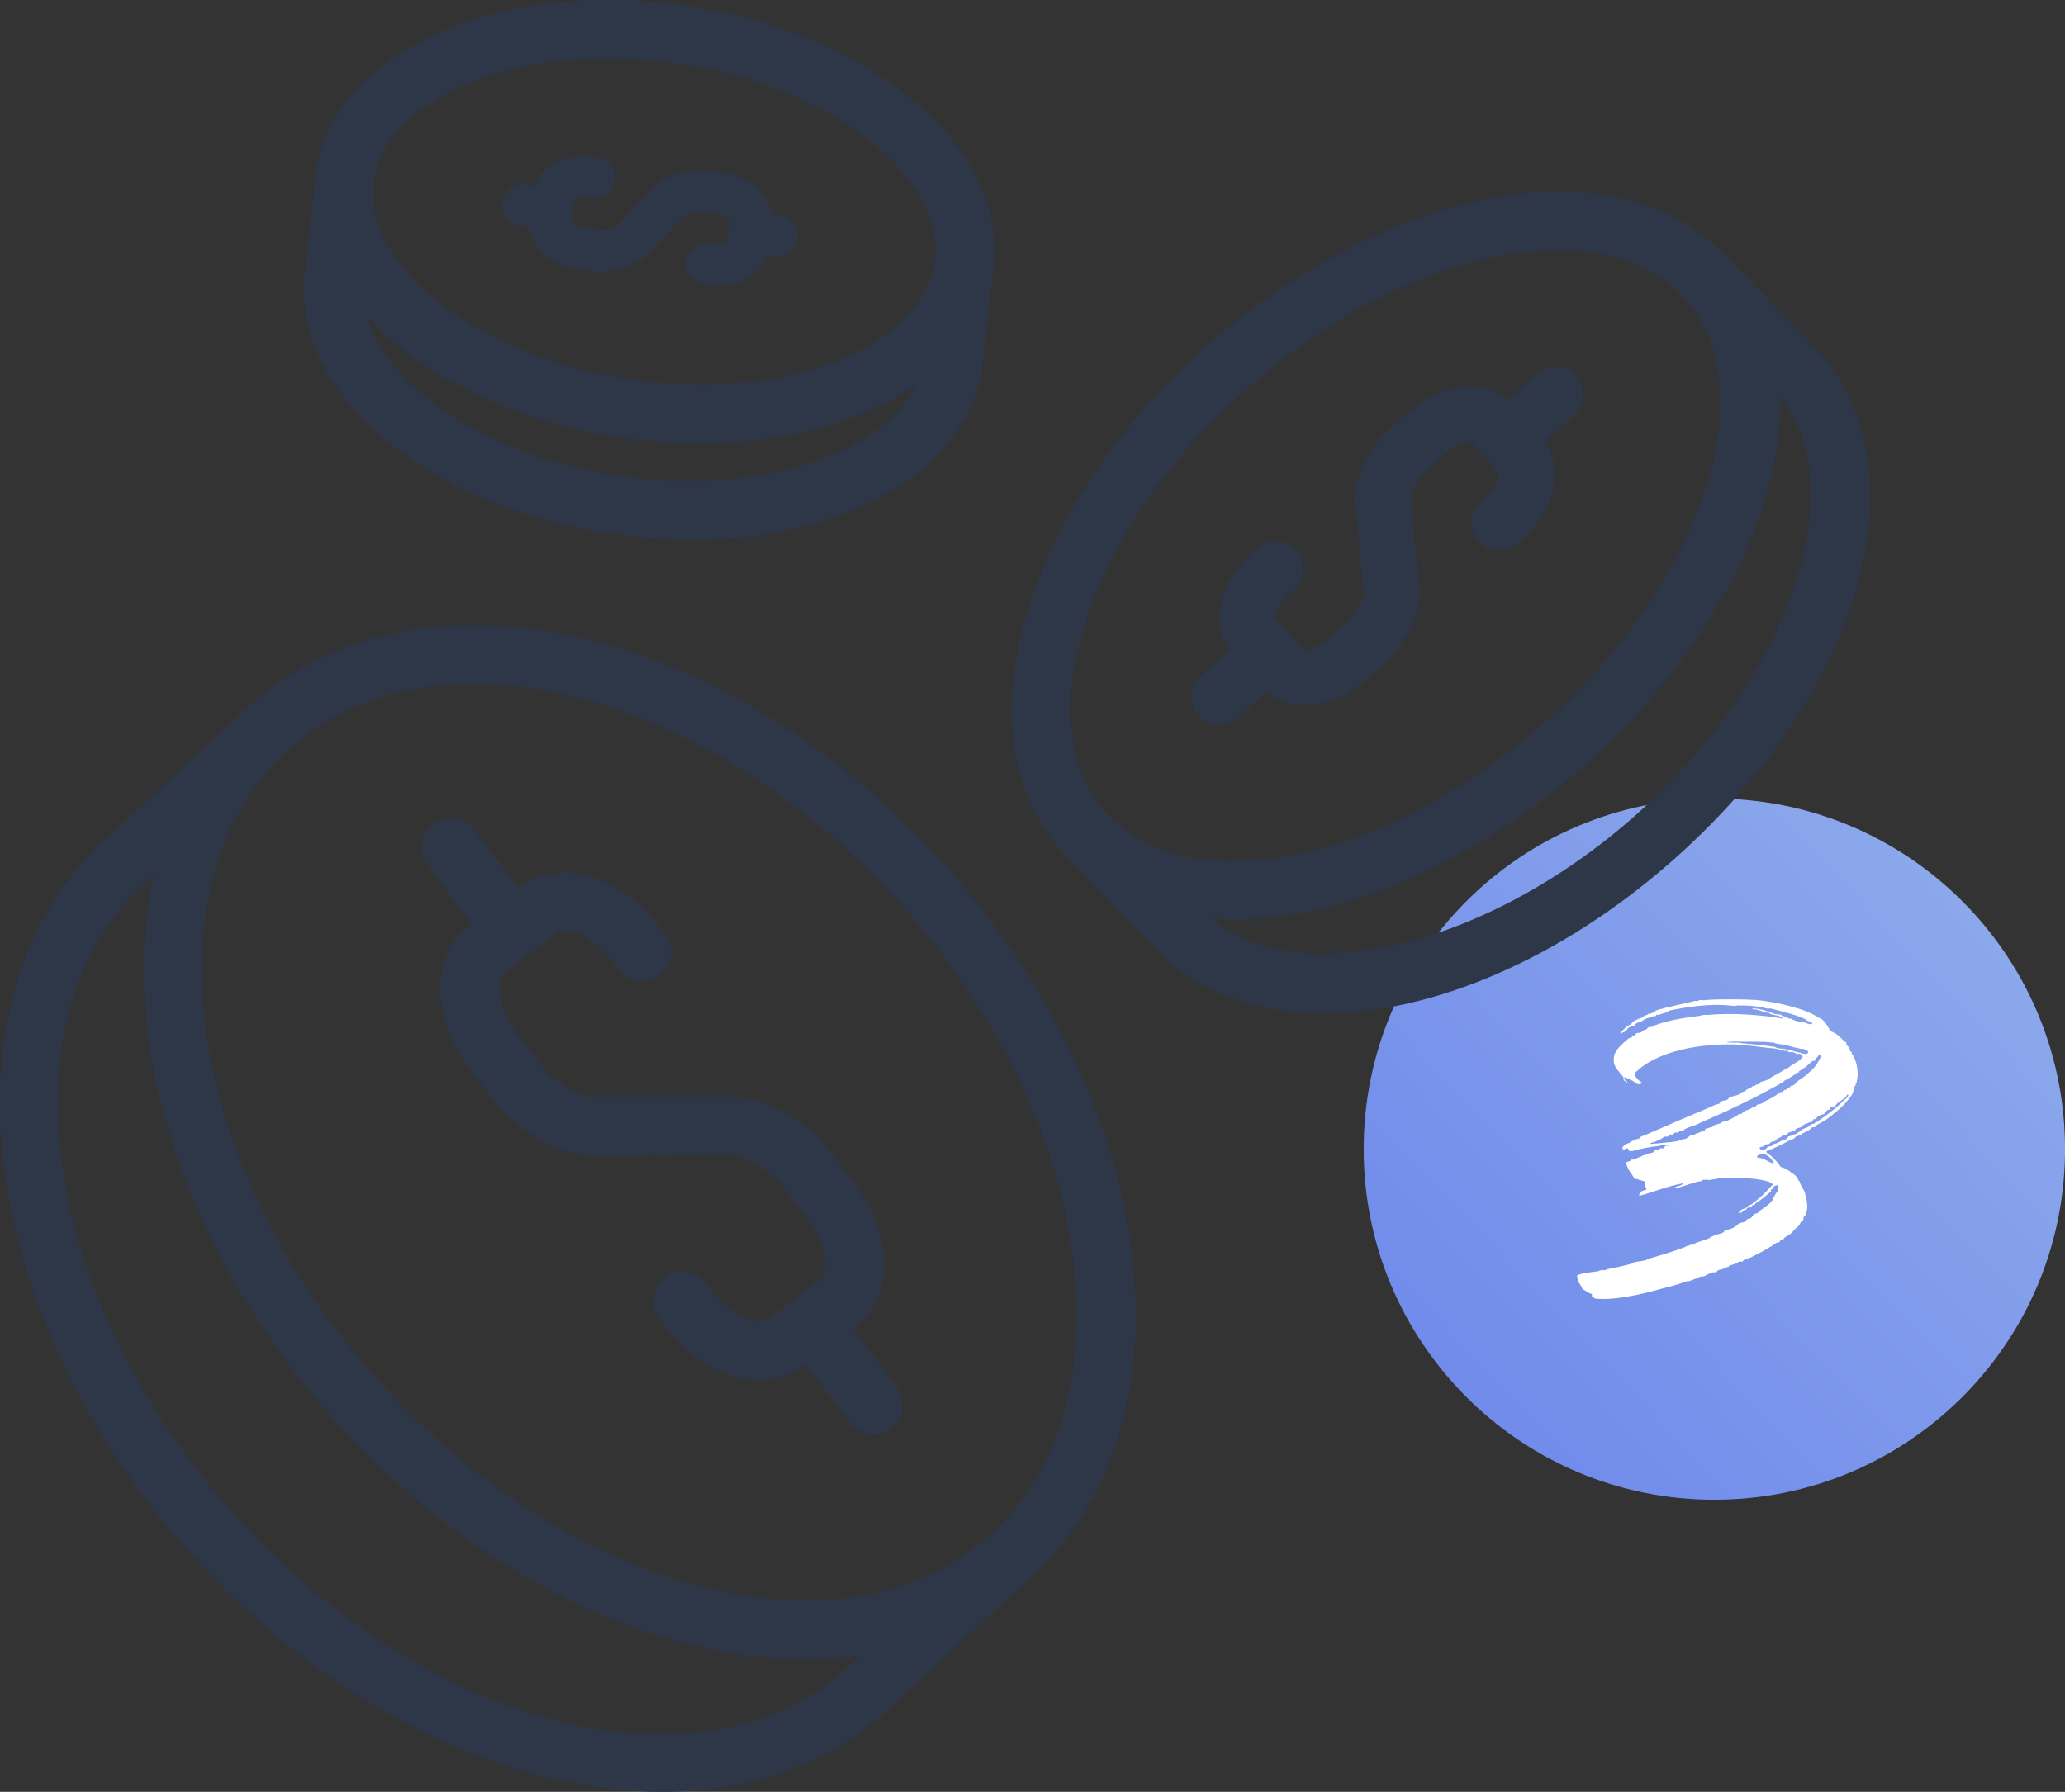 <svg xmlns="http://www.w3.org/2000/svg" width="106" height="92" viewBox="0 0 106 92">
    <rect x="0" y="0" width="106" height="92" fill="#333333" stroke="none"/>
    <defs>
        <linearGradient id="prefix__a" x1="172.021%" x2="12.185%" y1="-65.568%" y2="86.228%">
            <stop offset="0%" stop-color="#556FFF"/>
            <stop offset="100%" stop-color="#96B6FF"/>
        </linearGradient>
    </defs>
    <g fill="none" fill-rule="evenodd">
        <g>
            <path fill="url(#prefix__a)" d="M18 0C8.151 0 .15 7.907 0 17.718v.562C.15 28.093 8.151 36 18 36c9.94 0 18-8.057 18-18.002C36 8.058 27.94 0 18 0z" opacity=".9" transform="translate(70 41) rotate(180 18 18)"/>
            <path fill="#FFF" fill-rule="nonzero" d="M19.212 21.288c.048-.024.144 0 .216-.048v-.072h.096v-.048c.024-.024.096 0 .096 0 .024 0 .048-.096.072-.096 0-.024.096 0 .12 0 0 0-.024-.048 0-.048 0-.024.072 0 .096 0 .024-.024.024-.096.048-.096.024-.024.072 0 .096 0 .048-.024.048-.12.096-.12s.144-.096.192-.12c.168-.144.432-.336.576-.48 0 0-.024-.072 0-.096.024-.024.096.024.096-.048 0-.12.192-.192.264-.144.072.144-.048.336-.12.408-.072.12-.072.144-.144.216-.024 0 0 .072 0 .096-.048.048-.12.144-.192.216-.192.168-.336.24-.48.36-.048.048-.072.096-.144.12-.024.024-.096.024-.144.048-.072.048-.12.168-.192.216-.048.024-.144.024-.168.048-.048.024-.072.096-.12.12-.072.048-.216.048-.312.096l-.096.096c-.024.024-.096.072-.12.072-.048 0-.024.024-.048.048-.168.072-.36.12-.48.168-.024.024-.048.096-.096.096-.12.048-.216.072-.312.096-.096.048-.24.096-.288.12-.048 0-.024.024-.048.048-.192.096-.432.144-.624.216-.096.024-.144.096-.24.096-.048.024-.096.048-.144.048-.072.024-.096.048-.144.048-.024.024-.048 0-.048 0-.048.024-.024.048-.048.048-.624.24-1.344.456-1.944.624-.024 0-.048.048-.048.048-.24.072-.504.072-.72.144-.024 0-.024.048-.048.048-.384.096-.648.168-.96.216-.168.048-.192.048-.336.072-.024 0-.024.048-.048.048-.048 0-.144-.024-.216 0-.072 0-.12.024-.144.048-.432.072-.792.072-1.104.216 0 .336.192.48.288.72.192.072.288.216.48.24-.048.192.096.168.168.24.624.048 1.128-.024 1.584-.096.72-.12 1.272-.264 1.872-.432.288-.072.744-.192.936-.264.072-.024.12-.048.168-.048.072-.024.072-.024.12-.048 0-.024.072 0 .096 0 .144-.048.36-.144.48-.168.048 0 .024-.024.048-.048.144-.048.144-.024.264-.048.12-.024.168-.12.264-.12.048 0 .024-.048.048-.048.168-.048.216-.024.336-.048 0 0 .072-.096.096-.096.12-.048.288-.048.312-.12.024 0 .168-.048.168-.048.048 0 .048 0 .096-.072l.168-.048c.072-.024.072 0 .096-.048.024-.024.096 0 .12 0 .024-.024.048-.096.096-.096.024-.024.12 0 .168 0 .024 0 .072-.096.096-.096.096-.048.216-.072.336-.12.336-.168.672-.336 1.008-.552.024 0 .048-.024.096-.048.024-.024.096-.096.144-.096.048 0 .024-.024.048-.048.072-.024.12-.024.192-.048 0-.024.024-.072.048-.096.024-.024.096-.024.144-.048.024-.024.072-.12.12-.12.12-.096.216-.12.312-.216.096-.12.216-.24.312-.312.12-.12.12-.168.168-.264 0-.024.072-.024.096-.048.048-.096 0-.168.072-.216 0-.024.024-.048.048-.048.192-.36.072-.864-.048-1.248-.072-.12-.216-.36-.24-.48 0-.048-.024-.024-.048-.048-.048-.072-.048-.144-.096-.192-.048-.072-.216-.192-.264-.216-.048-.024-.12-.12-.168-.12-.048 0-.024-.024-.048-.048-.144-.072-.264-.12-.36-.144-.144-.264-.36-.432-.528-.6-.072-.048-.216-.096-.192-.216.384-.12.792-.336 1.248-.576.048-.024.072 0 .144-.048.024 0 .096-.096.12-.12.048-.024.12-.024.144-.048.024 0 .096-.048.12-.048.048 0 .024-.048.048-.048.192-.096.432-.192.528-.336 0 0 .096.024.12 0 .024 0 .072-.072.096-.096.096-.072.192-.096.24-.144l.192-.096c.456-.336.912-.696 1.2-1.08.12-.144.24-.288.264-.48.048-.144.048-.216.12-.264 0 0-.024-.096 0-.12h.048v-.096c.144-.432-.048-1.2-.264-1.392 0 0 .024-.072 0-.096h-.048c-.024 0-.024-.12-.048-.144-.096-.144-.096-.168-.168-.216-.024-.024 0-.096 0-.12-.048-.024-.12-.048-.144-.096-.216-.216-.408-.408-.672-.48-.12-.216-.36-.672-.624-.696-.048 0-.024-.024-.048-.048-.312-.192-.672-.336-1.008-.432-.624-.192-1.392-.36-2.136-.432-.744-.048-1.92-.048-2.568 0-.096.024-.24 0-.336 0-.048.024-.048.048-.096.048-.048.024-.096 0-.144 0-.312.072-.576.144-.816.192-.192.048-.48.096-.528.144 0 .024-.072 0-.12 0-.12.048-.24.072-.36.096-.048.024-.096.048-.168.048-.048 0-.024.072-.048.072-.144.072-.216.072-.264.12 0 0-.096-.024-.12 0v.048s-.072-.024-.096 0v.048s-.072-.024-.096 0v.048c-.024.024-.096 0-.096 0-.024 0 0 .048 0 .048-.024.024-.096 0-.144 0l.018.024c.006.012.006.024-.018.024 0 .024-.072 0-.096 0v.048c0 .048-.072 0-.096 0v.072c0 .024-.072 0-.096 0l-.144.168c-.12.048-.192.096-.24.144-.096.096-.384.312-.264.384 0-.048.072-.12.12-.12s.12-.072.144-.096c.048-.024.072-.096.096-.12.096-.072.264-.096.336-.144.024-.024.072-.096.096-.096.024-.024.144-.072.144-.072.12 0 .24-.12.336-.168.048-.024.168-.048.168-.048.048 0 .048-.048.048-.048.096-.024.24-.024.312-.048v-.048c0-.024.072 0 .12 0 .12-.048.216-.072.312-.096.072-.024.216-.12.312-.144.864-.168 2.04-.36 3.072-.24.192.024.216.024.336 0 .024-.024.096 0 .168 0 .456-.024 1.104.072 1.344.144.072.024.144 0 .192 0 .648.168 1.368.336 1.848.576.024.048.072.072.096.072.072 0 .024.048.048.048 0 0 .264.024.12.12-.168 0-.264-.072-.432-.12-.168-.024-.408-.024-.48-.12-.024 0-.096.048-.096 0-.024 0 0-.048 0-.048h-.12c-.096-.048-.288-.144-.36-.144-.048 0-.024-.048-.048-.048-.096-.048-.216-.024-.336-.048-.336-.12-.672-.264-1.104-.288-.024 0-.048 0-.048.048h.144c.24.048.504.168.72.192.048 0 .024.024.048.048.24.072.528.072.672.24-1.104-.192-2.616-.312-3.864-.192h-.216c-.096 0-.168.048-.216.048-.84.096-1.632.24-2.28.48-.096.024-.144.072-.192.096-.048 0-.096-.024-.12 0-.048 0-.096.072-.12.096-.072.072-.12.048-.192.072-.024.024-.072.096-.096.096-.096.048-.168.024-.24.048-.024.024-.072.096-.096.12-.024 0-.072-.024-.096 0-.024 0-.048.072-.048.096-.048.024-.144.024-.192.072l-.066.066-.03.03c-.264.192-.576.528-.624.792-.096.552.216.72.48 1.08 0 .072 0 .144.048.192.072-.024.12.216.144.048-.072-.048-.168-.096-.144-.24.12.048.264.12.432.192.12.072.288.288.48.096-.168-.12-.336-.216-.384-.48 1.056-1.104 3.336-1.608 5.568-1.464.12 0 .24.024.384.048.312.024.744.096 1.008.12.216 0 .384.048.576.096.144.024.144.048.312.048.048 0 .048.048.048.048.072.024.144 0 .216 0 .048.024.048.048.12.048.048 0 .024.048.048.048.072.024.144 0 .192 0 .096.024.048.12.168.12-.12.24-.408.36-.576.456-.096.096-.192.144-.264.192-.192.072-.264.168-.432.24-.192.12-.312.168-.408.24-.096.072-.192.12-.288.144-.048.024-.12.024-.192.048-.024.024-.072.12-.096.12-.096.024-.144.024-.192.048-.024.024 0 .048-.048.048-.024.024-.072 0-.096 0-.024.024-.072.096-.096.12-.072.024-.144.024-.168.048-.048 0-.072.072-.12.096-.048.024-.096.024-.144.048-.024.024-.072.072-.096.072-.072 0-.048.048-.072.048-.144.072-.36.096-.48.144-.024.024-.072.096-.096.12-.12.048-.216.048-.336.096-.024 0-.072.096-.096.12-.072.024-.144.024-.192.048-.84.384-1.656.696-2.448 1.056-.408.168-.816.36-1.224.528-.048.024-.096.024-.144.048-.048.024-.096.12-.144.12-.024.024-.072 0-.096 0-.024.024-.024.048-.048.048-.072.048-.12.024-.192.072-.024 0-.096.072-.144.096-.048.024-.096.024-.144.048-.072.048-.216.12-.192.264.144.048.168-.048.288-.048 0 .144.072.168.24.144.408-.12.912-.216 1.368-.264.12-.024.36-.144.48 0-.048 0-.12-.024-.168 0-.024 0-.072.12-.096.12-.048.024-.12 0-.168 0 0 0-.072.096-.096.096-.072.024-.12 0-.168 0-.024.024-.072.096-.096.12-.144.048-.288.048-.336.096l-.144.048c-.072.024-.072 0-.096.048-.024 0-.192.072-.192.072-.048.024-.048 0-.096.048l-.144.048c-.024.024-.072 0-.096 0-.024.024-.096.096-.144.096-.048.048-.12 0-.144.072.048.36.288.552.432.84.12-.024.192.024.24.048.12.024.216.048.288.096-.024.216.048.288.096.384-.144.072-.408.072-.384.336.792-.216 1.464-.504 2.256-.648-.096.168-.384.12-.48.264.36-.048.744-.216 1.176-.336.096-.024.192-.024.288-.048v-.048c.072-.024.312 0 .336 0 .216-.024.408-.072.624-.096.744-.048 1.56 0 2.088.096.192.048.432.072.576.24-.144.096-.24.264-.384.384-.144.192-.408.36-.528.48 0 .048-.072 0-.096 0-.024.048-.024.12-.048.12-.048.048-.096.024-.144.072-.096.024-.12.096-.192.144-.096.048-.168.048-.24.096-.036.018-.085.09-.128.135l-.04.033zm3.24-8.232c-.192-.024-.384-.096-.6-.144-.168-.048-.408-.072-.624-.096-.072-.024-.096-.072-.168-.072-.192-.024-.504-.072-.768-.096-.288-.048-.768-.048-1.08-.12H18.9c-.648 0 .096-.072.312-.048.648.024 1.176-.024 1.752.048h.096c.048.072.36.072.528.12.024 0 .12-.024.12 0 .072.072.6.168.792.216 0 0 .096-.024.12 0v.048c.072.024.216 0 .192.144 0 .024-.168.096-.192.048-.072-.048-.024 0-.072 0-.072.048-.072-.024-.096-.048zm-7.752 4.68c.048-.072.096-.072.216-.096.048-.024.264-.12.36-.168.072-.048.12-.096.216-.12.024 0 .096.024.12 0 .024 0 .072-.096.096-.096.048-.024.12.024.168 0 .024-.024.072-.096.096-.096.024-.024.096 0 .12 0 .048-.024.12-.072.192-.096.024-.024.096 0 .12 0 .048-.12.384-.216.6-.288.72-.336 1.488-.648 2.208-1.008.72-.336 1.44-.72 2.136-1.104.024-.048.096-.048.144-.072l.096-.096c.168-.096.36-.192.552-.336.048-.024.072-.072.096-.096.024 0 .096.024.096 0 .024 0 0-.048 0-.048.12-.072.216-.168.384-.24.072-.096.192-.192.312-.288.048-.024.144-.024.168-.048.024-.024-.024-.096 0-.096.024-.024.144-.072.144-.168.096-.024.096.024.144.048-.144.312-.336.624-.624.84-.168.192-.408.312-.624.48-.048.048-.096.144-.168.168-.048.048-.12.024-.144.048-.048.024 0 .048-.072.072-.024 0-.096.072-.144.096-.024.024-.048.024-.12.048l-.066.066-.03.03c-.024 0-.096-.024-.096 0-.024 0 0 .072 0 .072-.024.024-.096-.048-.12 0-.12.12-.384.264-.6.36-.072.024-.216.168-.288.168-.024 0-.12.048-.192.048-.024.024-.072.096-.096.096 0 .024-.072 0-.096 0-.024.048-.144.12-.264.168-.096.024-.168.048-.264.12l-.096.096c-.024 0-.12-.024-.12 0-.048.072-.432.264-.576.336-.096.024-.216.048-.336.096-.024 0 0 .048-.048.048-.024 0-.24.072-.312.096-.024.024-.096.096-.12.096-.024.024-.072 0-.096 0-.024.048-.048.048-.096.048l-.144.048c-.024.048 0 .072 0 .096-.024 0-.12-.024-.144 0 0 0 .024.048 0 .048 0 0-.072-.024-.096 0-.024.024-.024.024-.096.048l-.144.048c-.048.048-.12.072-.192.096 0 0-.072-.024-.096 0-.024.024-.144.12-.24.168-.048.024-.12 0-.12 0-.024.024 0 .048 0 .048-.024.024-.096 0-.12 0-.072.096-.816.144-1.008.168-.144.024-.384.024-.576.048zm5.64.264c-.048-.144.072-.096.144-.12.024-.024.072-.096.096-.096.072-.048.168-.024.24-.048.024-.024.072-.096.096-.096.072-.048.12-.024.192-.048l.12-.12c.072-.048.096-.048.168-.072l.066-.066.03-.03c.072-.024.12-.024.216-.048.024-.024.072-.096.096-.096.096-.048.24-.072.336-.096.024-.024 0-.048.048-.096.024 0 .072-.024.096-.048.048 0 .096-.024.168-.048.024-.024.048-.072.096-.096.048-.024.144-.096.216-.096.024 0 .072-.048.096-.048.048-.024.12-.024.168-.048 0-.024.048-.12.072-.12.024-.024.072 0 .096 0 .024-.024.072-.096.096-.12.024-.024.072-.024.096-.048.024 0 .048-.048.048-.048.048-.024.144-.024.192-.048.072-.048.12-.168.192-.216.024-.024.096 0 .096 0 .024-.024.048-.096.048-.12.096-.024.144 0 .192-.048.072-.048.12-.144.192-.192.192-.144.384-.24.48-.432.12.048 0 .096 0 .144-.456.456-.96.864-1.536 1.248-.024.024-.072.024-.096.048-.024 0-.048.048-.048.048-.048.024-.12.024-.168.048-.048.024-.072.072-.12.096-.024.024-.12.096-.192.096-.024 0-.072.048-.12.048-.096.072-.144.12-.264.192-.048.024-.12.096-.216.096-.024 0-.072.048-.096.048-.048.024-.096.024-.168.048-.024.024-.072.12-.096.12-.048.048-.12.024-.168.048-.096.072-.192.096-.312.168-.024.024-.12.024-.168.048-.024 0-.072.096-.096.096-.072.024-.144.024-.216.048-.024.024-.096.12-.12.12-.096.048-.192.048-.288 0zm.72.744c-.312-.072-.48-.288-.864-.312-.024-.216.264-.096.288-.216.264.096.48.264.576.528z" transform="translate(70 41)"/>
        </g>
        <path fill="#2D3748" d="M31.948 22.46c1.34.196 2.688.295 4.007.295 4.472 0 8.355-1.12 11.064-3.002-1.742 3.609-8.182 5.715-15.166 4.692-3.975-.581-7.553-2.046-10.076-4.126-1.561-1.286-2.558-2.691-2.957-4.11 2.77 3.055 7.47 5.423 13.128 6.25zM19.188 9.298l.004-.038c.546-3.63 5.597-6.264 12.018-6.264 1.175 0 2.377.09 3.573.264 3.975.581 7.553 2.046 10.076 4.126 2.294 1.89 3.4 4.035 3.125 6.048l-.008.068c-.552 3.627-5.602 6.257-12.02 6.257-1.174 0-2.375-.088-3.57-.263-7.787-1.14-13.82-5.806-13.199-10.198zm.668 13.329c2.942 2.424 7.047 4.122 11.559 4.781 1.391.204 2.753.302 4.07.302 7.904-.001 14.154-3.525 14.947-8.9l.586-5.431v-.002c.22-2.924-1.269-5.852-4.239-8.299C43.838 2.654 39.733.956 35.221.296 33.881.1 32.531 0 31.211 0c-8.063 0-14.231 3.634-15 8.837l-.006.047-.002.01-.525 4.892c-.46 3.102 1.025 6.242 4.178 8.84zm64.1 19.23c-7.626 6.777-17.27 9.046-21.842 5.31.383.028.77.048 1.17.048 5.724 0 12.467-2.955 18.037-7.905 6.577-5.845 10.179-13.047 10.048-18.947 3.81 4.738.494 14.463-7.414 21.494zm-27.153-.09l-.031-.033c-1.947-2.175-2.348-5.568-1.127-9.552 1.303-4.25 4.26-8.583 8.33-12.199 5.033-4.473 11.026-7.144 16.032-7.144 1.942 0 4.633.427 6.469 2.441l.05.052c4.135 4.641.839 14.59-7.21 21.744-5.034 4.473-11.027 7.143-16.032 7.143-1.946 0-4.645-.428-6.48-2.452zm36.553-23.71l-5.09-5.246c-.047-.047-.098-.085-.149-.126-2.012-1.857-4.79-2.842-8.11-2.842-5.725 0-12.468 2.956-18.037 7.906-4.474 3.976-7.743 8.791-9.204 13.56-1.542 5.029-.914 9.443 1.767 12.43.008.01.019.017.027.027l.013.016 4.6 4.738c2.125 2.368 5.224 3.51 8.784 3.51 5.528 0 12.168-2.753 18.004-7.94 9.593-8.528 12.86-19.944 7.395-26.032zM51.29 78.368l-.664.618c-2.417 2.09-5.632 3.195-9.302 3.195-7.414 0-15.928-4.458-22.22-11.635-9.72-11.09-11.623-25.35-4.351-32.012l.25-.233c2.417-2.093 5.635-3.2 9.309-3.2 7.413 0 15.927 4.46 22.217 11.637 4.828 5.506 7.88 11.947 8.594 18.137.648 5.609-.71 10.36-3.833 13.493zm-8.03 7.473c-7.563 6.562-21.71 2.783-31.538-8.428C1.896 66.2.052 51.738 7.651 45.14l.259-.24c-1.855 8.223 1.268 18.877 8.927 27.614 6.95 7.929 16.105 12.662 24.488 12.662.988 0 1.945-.08 2.878-.213l-.943.877zm5.538-41.072c-6.95-7.93-16.103-12.664-24.486-12.664-4.417 0-8.323 1.365-11.297 3.947l-.03.027c-.002.003-.006.004-.009.007l-7.343 6.832c-8.812 7.65-7.098 24.007 3.82 36.463C16.585 87.511 25.899 92 33.97 92c4.292 0 8.235-1.27 11.307-3.938l8.1-7.533c0-.002.001-.003.003-.005 3.815-3.788 5.494-9.42 4.735-15.992-.784-6.786-4.092-13.806-9.316-19.764zM26.707 11.605l.461.056c.1 1.072 1.136 1.984 2.548 2.157l.783.095c.846.103 2.035-.137 2.674-.801l1.967-2.046c.106-.085.516-.216.875-.17l.786.096c.36.044.582.186.664.267l-.142 1.147c-.099.06-.348.146-.718.098l-.201-.023c-.587-.066-1.122.354-1.19.94-.067.587.356 1.117.945 1.184l.19.022c.158.02.313.029.467.029.708 0 1.367-.204 1.856-.584.322-.25.554-.569.679-.923l.393.048c.045.006.088.008.133.008.534 0 .997-.397 1.064-.938.072-.586-.346-1.12-.935-1.192l-.398-.048c-.1-1.073-1.136-1.986-2.545-2.157l-.786-.097c-.843-.102-2.034.139-2.674.802l-1.968 2.046c-.105.085-.514.214-.875.17l-.783-.094c-.36-.045-.583-.188-.665-.269l.142-1.147c.1-.06.351-.142.711-.1l.199.024c.587.07 1.124-.346 1.196-.932.071-.586-.348-1.118-.937-1.19l-.198-.023c-.674-.08-1.344.02-1.887.286-.549.269-.936.694-1.11 1.193l-.462-.057c-.589-.068-1.124.347-1.195.933-.072.586.347 1.119.936 1.19zm38.337 23.889c.532.455 1.207.693 1.946.693 1.048 0 2.202-.45 3.18-1.33l.942-.85c.962-.863 1.87-2.457 1.741-3.832l-.43-4.564c-.012-.24.294-.993.811-1.46l.943-.848c.63-.566 1.236-.648 1.34-.621l1.44 1.573c.047.152-.095.747-.721 1.31l-.24.214c-.586.525-.635 1.424-.108 2.008.527.585 1.43.632 2.018.108l.243-.217c1.667-1.501 2.12-3.627 1.15-5.01l1.502-1.35c.584-.528.628-1.428.098-2.01-.53-.581-1.434-.626-2.018-.097l-1.498 1.347c-1.286-1.1-3.456-.863-5.123.636l-.943.85c-.963.866-1.87 2.46-1.739 3.83l.43 4.563c.013.24-.293.996-.812 1.461l-.944.85c-.628.566-1.235.648-1.34.62l-1.44-1.571c-.046-.153.095-.748.727-1.315l.241-.218c.584-.528.628-1.427.098-2.009-.53-.582-1.434-.623-2.018-.097l-.24.215c-1.002.902-1.609 2.066-1.666 3.193-.034.68.153 1.309.511 1.82l-1.496 1.348c-.585.527-.63 1.426-.1 2.008.283.309.67.467 1.06.467.342 0 .685-.122.959-.37l1.496-1.345zm-21.28 32.735l.156-.116c1.967-1.479 1.945-4.695-.048-7.321l-1.185-1.566c-1.262-1.665-3.459-2.917-5.117-2.917h-.016l-7.132.032h-.004c-.56 0-1.923-.685-2.71-1.723l-1.185-1.565c-.525-.693-.852-1.485-.897-2.174-.03-.452.067-.809.26-.953l2.71-2.034c.192-.146.563-.14.992.013.653.233 1.328.764 1.854 1.456l.3.399c.502.66 1.445.793 2.108.295.664-.497.798-1.436.297-2.098l-.301-.398c-.883-1.165-2.035-2.044-3.243-2.475-1.41-.5-2.8-.35-3.82.416l-.154.115-2.272-2.997c-.5-.66-1.445-.79-2.108-.292-.663.498-.795 1.437-.294 2.097l2.27 2.997-.152.114c-1.02.764-1.548 2.054-1.451 3.54.083 1.275.615 2.618 1.497 3.783l1.186 1.565c1.262 1.664 3.458 2.915 5.115 2.915h.016l7.132-.032h.004c.56 0 1.924.686 2.71 1.724l1.187 1.566c1.047 1.38 1.076 2.796.638 3.126l-2.713 2.034c-.19.144-.561.138-.991-.015-.653-.232-1.328-.763-1.854-1.457l-.305-.4c-.501-.659-1.445-.789-2.108-.29-.663.5-.794 1.438-.292 2.098l.303.398c.881 1.164 2.033 2.041 3.242 2.472.547.195 1.092.291 1.614.291.82 0 1.582-.238 2.204-.705l.153-.114 2.274 2.999c.296.39.747.595 1.202.595.316 0 .635-.1.907-.303.663-.5.794-1.438.293-2.099l-2.271-2.996z"/>
    </g>
</svg>
